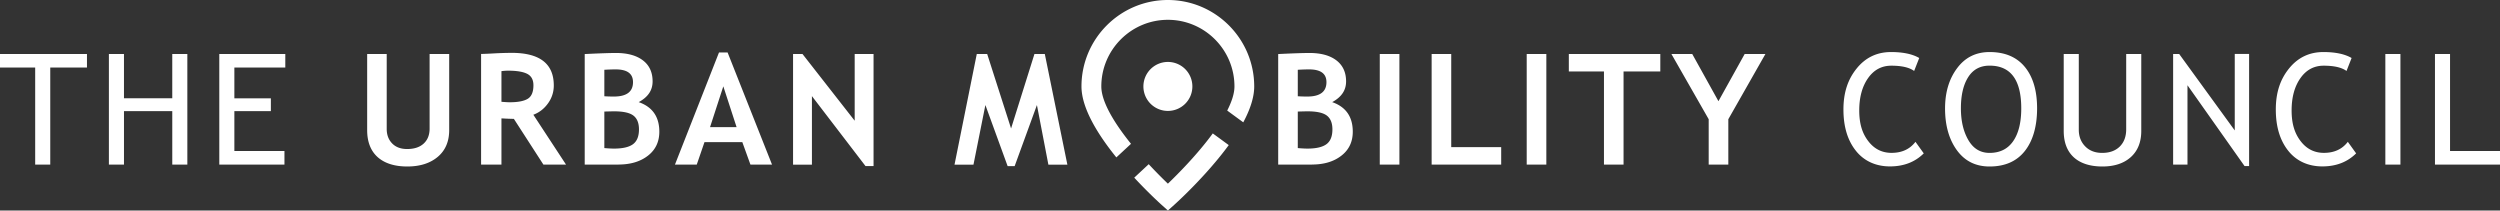 <svg width="475" height="40" viewBox="0 0 475 40" fill="none" xmlns="http://www.w3.org/2000/svg">
    <rect x="0" y="0" width="475" height="40" fill="#333333" stroke="none"/>
    <path d="m214.77 27.439.121-.114c-3.051-3.79-5.64-7.912-5.64-10.9 0-6.982 5.672-12.66 12.648-12.66 6.975 0 12.647 5.678 12.647 12.66 0 1.344-.526 2.915-1.375 4.583l.275.203 2.775 2.033c1.263-2.357 2.08-4.706 2.08-6.82C238.301 7.37 230.937 0 221.891 0c-9.047 0-16.411 7.37-16.411 16.424 0 4.163 3.172 9.209 6.627 13.485l2.654-2.462.009-.008zM221.907 40l-1.255-1.126c-.097-.089-2.371-2.13-5.146-5.118l2.751-2.56a91.027 91.027 0 0 0 3.642 3.702c1.901-1.822 5.607-5.556 8.529-9.549l3.034 2.22c-4.337 5.928-10.066 11.087-10.309 11.305L221.899 40h.008z" fill="#fff"/>
    <path d="M226.551 16.424a4.648 4.648 0 0 1-4.652 4.65 4.648 4.648 0 0 1-4.653-4.65 4.655 4.655 0 0 1 4.653-4.656 4.65 4.65 0 0 1 4.652 4.656zM9.549 12.837V31.27H6.684V12.837H0v-2.583h16.524v2.583H9.549zM32.732 31.27V21.114h-9.176V31.27H20.69V10.254h2.865v8.422h9.176v-8.422h2.865V31.27h-2.865zM44.53 12.837v5.84h6.935v2.437H44.53v7.572h9.516v2.584h-12.38V10.254h12.542v2.583H44.53zM69.753 10.254h3.722V24.5c0 1.125.348 2.049 1.036 2.753.688.705 1.635 1.061 2.84 1.061 1.352 0 2.396-.348 3.148-1.037.753-.696 1.125-1.644 1.125-2.85V10.254h3.722v14.464c0 2.163-.72 3.855-2.168 5.078-1.449 1.223-3.383 1.838-5.794 1.838-2.412 0-4.313-.599-5.64-1.79-1.327-1.198-1.983-2.907-1.983-5.134V10.254h-.008zM103.246 31.27l-5.608-8.682a60.367 60.367 0 0 1-2.363-.097v8.779h-3.868V10.253a80 80 0 0 0 2.42-.105 68.023 68.023 0 0 1 3.398-.105c5.333 0 7.995 2.065 7.995 6.195a5.694 5.694 0 0 1-1.1 3.402c-.737 1.028-1.659 1.741-2.784 2.162l6.207 9.468h-4.297zm-7.97-17.77v5.84c.687.057 1.213.09 1.577.09 1.554 0 2.695-.22 3.415-.657.72-.437 1.084-1.296 1.084-2.567 0-1.037-.388-1.758-1.157-2.162-.769-.405-1.99-.616-3.657-.616-.405 0-.826.032-1.263.09V13.5zM117.52 31.27h-6.425v-21c2.832-.138 4.815-.203 5.948-.203 2.176 0 3.884.47 5.106 1.401 1.23.932 1.845 2.268 1.845 3.993s-.882 2.98-2.638 3.944c2.605.907 3.916 2.786 3.916 5.62 0 1.912-.72 3.434-2.16 4.552-1.441 1.126-3.31 1.685-5.592 1.685v.008zm-2.695-18.02v5.037c.575.04 1.174.057 1.805.057 2.427 0 3.641-.915 3.641-2.737 0-1.62-1.1-2.422-3.309-2.422-.583 0-1.295.024-2.137.073v-.008zm0 7.945v6.94c.753.065 1.368.098 1.837.098 1.659 0 2.873-.284 3.617-.843.753-.566 1.125-1.498 1.125-2.81 0-1.198-.348-2.065-1.044-2.608-.696-.542-1.918-.818-3.657-.818-.364 0-.988.017-1.878.04zM142.581 31.27l-1.538-4.26h-7.193l-1.465 4.26h-4.143l8.367-21.3h1.635l8.44 21.3h-4.111.008zm-5.147-14.878-2.524 7.759h5.041l-2.525-7.759h.008zM164.454 31.562l-10.188-13.299v13.023h-3.585V10.254h1.788l9.921 12.682V10.254h3.585v21.3h-1.521v.008zM202.802 31.286h-3.609l-2.177-11.33-4.232 11.606h-1.335l-4.225-11.606-2.265 11.33h-3.601l4.232-21.032h1.974l4.54 14.156 4.442-14.156h1.967l4.289 21.032zM249.274 31.27h-6.417v-21c2.824-.138 4.807-.203 5.947-.203 2.177 0 3.885.47 5.107 1.401 1.221.932 1.845 2.268 1.845 3.993s-.883 2.98-2.638 3.944c2.605.907 3.908 2.786 3.908 5.62 0 1.912-.72 3.434-2.161 4.552-1.44 1.126-3.301 1.685-5.591 1.685v.008zm-2.695-18.02v5.037c.575.04 1.174.057 1.805.057 2.427 0 3.641-.915 3.641-2.737 0-1.62-1.1-2.422-3.31-2.422-.582 0-1.294.024-2.136.073v-.008zm0 7.945v6.94c.753.065 1.368.098 1.837.098 1.659 0 2.865-.284 3.617-.843.753-.558 1.125-1.498 1.125-2.81 0-1.198-.348-2.065-1.044-2.608-.696-.542-1.918-.818-3.657-.818-.365 0-.988.017-1.878.04zM262.156 31.27V10.254h3.731V31.27h-3.731zM272.012 31.27V10.254h3.723v17.704h9.492v3.312h-13.215zM290.074 31.27V10.254h3.73V31.27h-3.73zM308.475 13.574v17.704h-3.722V13.574h-6.676V10.26h17.381v3.313h-6.983zM328.381 22.652v8.626h-3.73v-8.626l-7.081-12.39h3.957l4.977 8.965 4.984-8.966h3.941l-7.048 12.391zM364.649 11.031l-.963 2.454c-.914-.672-2.362-1.004-4.329-1.004-1.845 0-3.326.793-4.434 2.38-1.117 1.588-1.667 3.637-1.667 6.14 0 2.502.574 4.333 1.715 5.815 1.141 1.49 2.614 2.227 4.419 2.227 1.966 0 3.479-.697 4.547-2.098l1.578 2.195c-1.659 1.652-3.803 2.478-6.425 2.478s-4.903-.988-6.473-2.972c-1.578-1.976-2.363-4.592-2.363-7.832s.841-5.742 2.524-7.815c1.684-2.073 3.852-3.11 6.523-3.11 2.282 0 4.07.38 5.357 1.134l-.009.008zM369.561 20.588c0-3.037.761-5.589 2.29-7.63 1.522-2.048 3.577-3.069 6.166-3.069 2.914 0 5.147.94 6.701 2.827 1.553 1.887 2.33 4.51 2.33 7.872 0 3.36-.777 6.155-2.338 8.115-1.554 1.96-3.788 2.931-6.693 2.931-2.646 0-4.717-1.036-6.214-3.101-1.497-2.066-2.242-4.714-2.242-7.945zm3.011 0c0 2.413.477 4.422 1.424 6.041.946 1.62 2.29 2.422 4.021 2.422 1.959 0 3.456-.745 4.483-2.227 1.028-1.482 1.538-3.564 1.538-6.236 0-5.41-2.007-8.115-6.021-8.115-1.78 0-3.131.729-4.054 2.178-.93 1.458-1.391 3.434-1.391 5.937zM392.106 10.254h2.864v14.391c0 1.28.405 2.333 1.222 3.167.809.826 1.886 1.239 3.221 1.239 1.416 0 2.524-.405 3.342-1.207.809-.802 1.222-1.895 1.222-3.272V10.254h2.864v14.618c0 2.122-.663 3.782-1.982 4.973-1.319 1.19-3.124 1.79-5.414 1.79-2.29 0-4.159-.584-5.43-1.75-1.27-1.166-1.909-2.843-1.909-5.021v-14.61zM426.472 31.562l-10.851-15.364v15.08h-2.727V10.254h1.149l10.56 14.529v-14.53h2.727v21.3h-.858v.009zM446.799 11.031l-.962 2.454c-.915-.672-2.363-1.004-4.33-1.004-1.845 0-3.325.793-4.434 2.38-1.117 1.588-1.667 3.637-1.667 6.14 0 2.502.574 4.333 1.715 5.815 1.141 1.49 2.614 2.227 4.419 2.227 1.966 0 3.479-.697 4.547-2.098l1.578 2.195c-1.659 1.652-3.803 2.478-6.425 2.478s-4.903-.988-6.473-2.972c-1.578-1.976-2.363-4.592-2.363-7.832s.841-5.742 2.525-7.815c1.683-2.073 3.851-3.11 6.522-3.11 2.282 0 4.07.38 5.357 1.134l-.009.008zM453.216 31.27V10.254h2.865V31.27h-2.865zM462.643 31.27V10.254h2.865v18.432H475v2.584h-12.357z" fill="#fff"/>
</svg>
